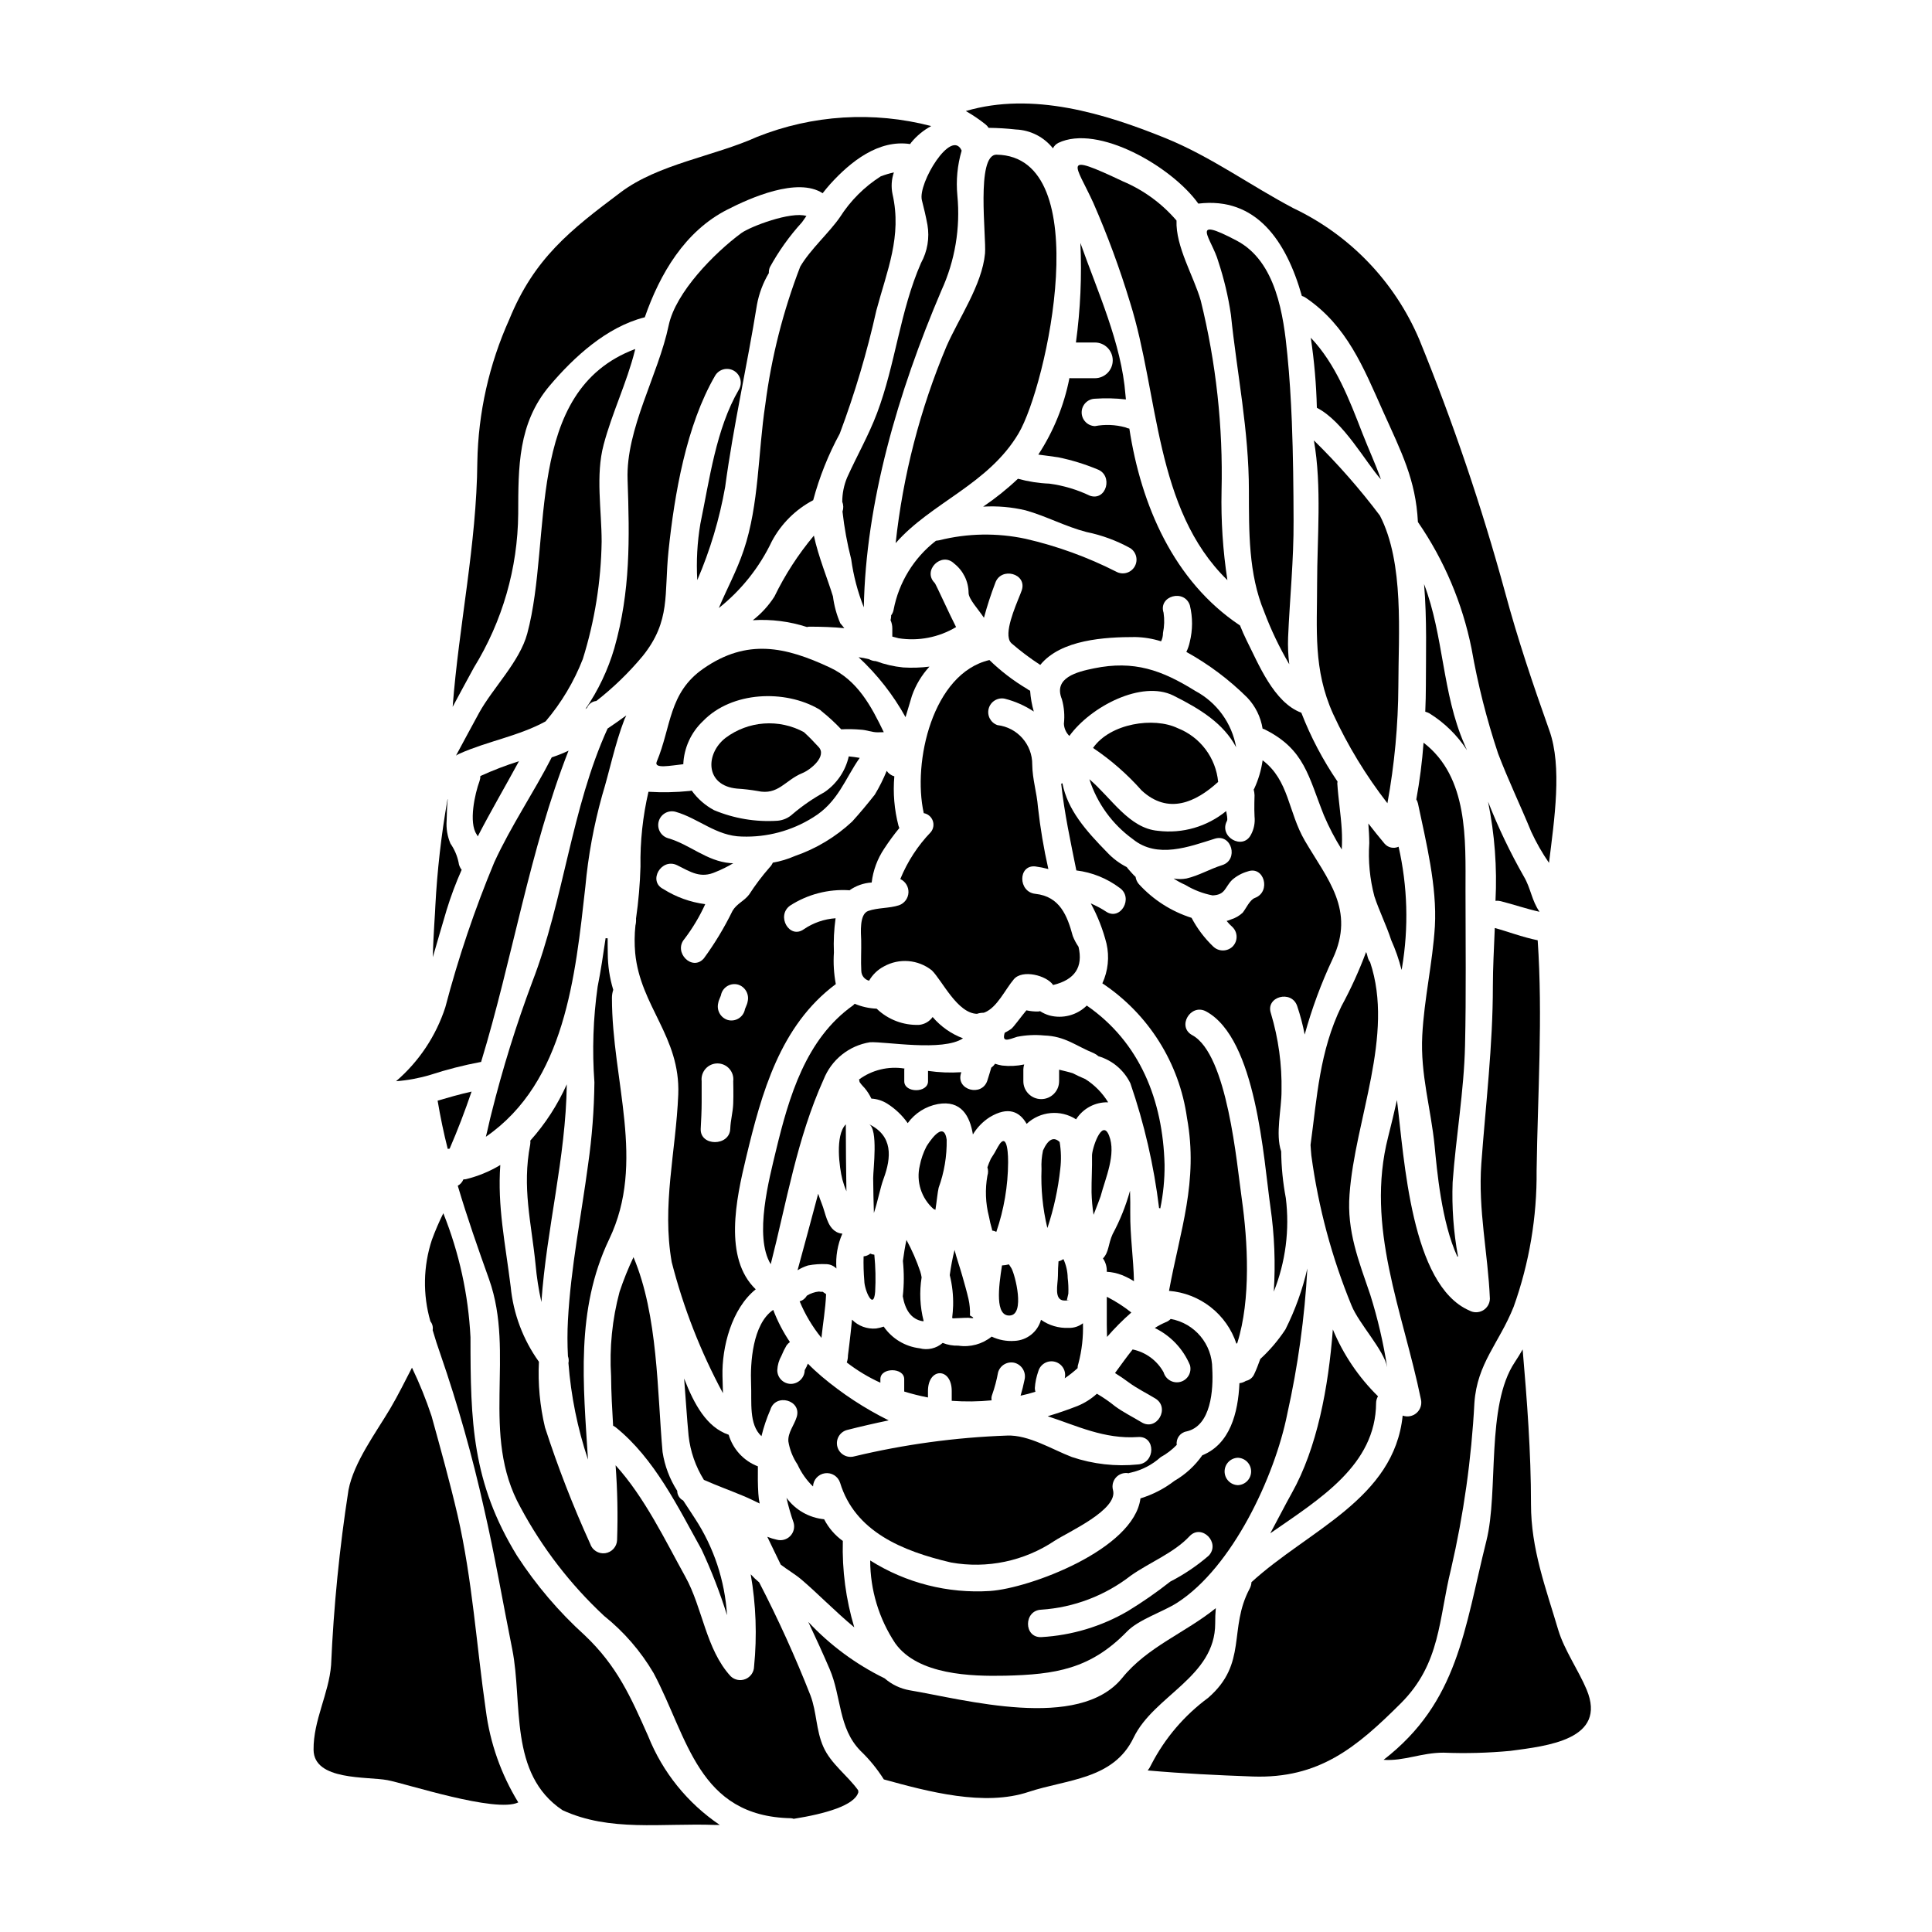 <?xml version="1.0" encoding="UTF-8"?>
<!-- Uploaded to: ICON Repo, www.iconrepo.com, Generator: ICON Repo Mixer Tools -->
<svg fill="#000000" width="800px" height="800px" version="1.1" viewBox="144 144 512 512" xmlns="http://www.w3.org/2000/svg">
 <g>
  <path d="m429.57 506.58c0-0.422 0.074-0.836 0.219-1.23 0.922-3.481 1.324-7.078 1.203-10.676-1.082 0.84-2.422 1.277-3.793 1.23-2.609 0.113-5.188-0.641-7.324-2.144-0.879 3.195-3.727 5.457-7.043 5.59-2.074 0.148-4.152-0.242-6.031-1.137-2.481 2.004-5.688 2.875-8.84 2.398-1.414 0.047-2.824-0.199-4.137-0.727-1.676 1.469-3.977 2.004-6.125 1.422-3.848-0.461-7.309-2.555-9.508-5.746-0.652 0.234-1.332 0.406-2.019 0.504-2.371 0.207-4.707-0.648-6.379-2.34-0.477 4.93-1.074 9.445-1.074 9.445 0 0.648-0.105 1.289-0.316 1.898 2.754 2.125 5.742 3.926 8.906 5.367v-0.949c0-3.148 6.316-3.148 6.316 0v3.285c2.066 0.641 4.172 1.164 6.297 1.574v-1.703c0-6.297 6.297-6.297 6.297 0v2.59c3.523 0.258 7.062 0.215 10.578-0.129-0.102-0.484-0.055-0.988 0.125-1.449 0.684-1.934 1.211-3.918 1.574-5.938 0.543-1.934 2.547-3.062 4.484-2.527 1.902 0.582 3.016 2.555 2.527 4.484-0.289 1.422-0.633 2.809-1.043 4.199 1.328-0.285 2.621-0.629 3.938-1.043h-0.004c-0.102-0.316-0.152-0.645-0.156-0.977 0.105-1.543 0.426-3.062 0.945-4.519 0.566-1.879 2.535-2.965 4.43-2.441 1.895 0.523 3.027 2.465 2.547 4.371 1.199-0.812 2.336-1.711 3.406-2.684z"/>
  <path d="m361.03 486.27c-1.145 0.109-2.246 0.488-3.219 1.105-0.402 0.73-1.086 1.27-1.895 1.484 1.445 3.492 3.394 6.758 5.777 9.691 0.395-3.887 1.07-7.641 1.23-11.586h0.004c-0.316-0.195-0.625-0.406-0.918-0.633-0.328 0.031-0.66 0.012-0.98-0.062z"/>
  <path d="m437.31 487.69v7.422c0 1.008 0.031 2.082 0.062 3.188v0.004c1.996-2.305 4.148-4.469 6.441-6.477-1.98-1.574-4.117-2.953-6.375-4.106-0.043 0-0.09-0.012-0.129-0.031z"/>
  <path d="m365.66 480.18c-0.242-3.168 0.297-6.348 1.574-9.254-0.566-0.031-1.117-0.191-1.609-0.473-2.496-1.391-2.844-5.023-3.852-7.477-0.348-0.852-0.633-1.734-0.949-2.621-1.797 6.727-3.602 13.484-5.465 20.273 0.863-0.531 1.789-0.957 2.758-1.266 1.641-0.32 3.316-0.434 4.988-0.344 0.969 0.055 1.879 0.469 2.555 1.16z"/>
  <path d="m497.28 333.18c3.879 8.418 8.711 16.367 14.398 23.688 1.879-10.285 2.848-20.715 2.902-31.168 0-13.609 1.613-32.465-4.891-45.062-5.324-7.07-11.176-13.73-17.496-19.926 2.148 12.094 0.855 26.242 0.855 37.785 0 12.359-1.074 22.941 4.231 34.684z"/>
  <path d="m443.53 465.37c0.031-1.766 0-3.727-0.062-5.809-1.105 3.992-2.648 7.844-4.609 11.492-1.23 2.684-0.918 4.703-2.559 6.441v0.004c0.715 1.035 1.07 2.281 1.008 3.539 1.363 0.074 2.707 0.363 3.981 0.855 1.117 0.453 2.195 1 3.223 1.641-0.125-6.098-1.043-12.039-0.98-18.164z"/>
  <path d="m491.37 233.5c0.922 6.152 1.461 12.355 1.613 18.57 7.043 3.566 13.008 14.586 16.988 18.977-1.391-3.938-3.188-7.797-4.93-12.25-3.441-8.859-7.039-18.332-13.672-25.297z"/>
  <path d="m487.77 410.62c0.832 2.469 1.496 4.992 1.984 7.551 1.902-6.891 4.383-13.605 7.426-20.074 6.062-12.945-1.391-21.062-7.359-31.262-4.484-7.676-4.168-16.012-11.211-21.348-0.371 2.613-1.125 5.156-2.242 7.551-0.031 0.062-0.094 0.125-0.125 0.188 0.129 0.496 0.199 1.004 0.223 1.516 0 0-0.125 3.633 0 5.621 0.184 1.695-0.156 3.402-0.98 4.894-2.18 4.137-8.527 0.473-6.348-3.664 0.289-0.504-0.062-1.797-0.188-2.652h-0.004c-5.055 4.137-11.578 6.031-18.062 5.234-7.672-0.664-12.316-8.66-18.188-13.672 2.047 6.387 6.086 11.953 11.523 15.883 6.477 5.273 14.957 1.992 21.727-0.125 4.484-1.391 6.379 5.621 1.93 7.012-3.254 1.012-6.16 2.777-9.473 3.543v-0.004c-1.117 0.203-2.266 0.203-3.383 0 0.969 0.648 1.992 1.207 3.062 1.672 2.238 1.359 4.695 2.312 7.266 2.809 3.441-0.156 3.188-2.113 5.176-4.106 1.188-1.039 2.59-1.805 4.106-2.238 4.394-1.613 6.297 5.398 1.93 7.012-1.359 0.504-2.34 2.809-3.254 3.938v-0.004c-0.887 0.816-1.945 1.422-3.094 1.773-0.367 0.164-0.75 0.297-1.141 0.395 0.477 0.59 1.004 1.141 1.574 1.641 1.422 1.422 1.422 3.727 0 5.148-1.426 1.371-3.688 1.371-5.117 0-2.312-2.211-4.254-4.781-5.746-7.613-5.371-1.703-10.195-4.797-13.988-8.965-0.457-0.539-0.754-1.195-0.852-1.895-0.727-0.633-1.297-1.391-1.926-2.055-0.148-0.172-0.289-0.348-0.414-0.535-1.914-0.969-3.644-2.262-5.117-3.824-5.75-5.871-10.547-11.305-11.938-18.41-0.094 0.062-0.219 0.094-0.316 0.156 0.82 7.672 2.527 15.566 4.012 22.953v0.008c4.16 0.508 8.109 2.098 11.461 4.613 3.82 2.621 0.219 8.934-3.664 6.25-1.004-0.66-2.055-1.242-3.148-1.738-0.285-0.125-0.535-0.285-0.824-0.395l0.004 0.004c1.828 3.367 3.231 6.953 4.168 10.668 0.805 3.531 0.414 7.231-1.102 10.52 12.238 8.137 20.406 21.125 22.434 35.684 3.062 16.863-1.836 29.777-4.769 45.82v-0.004c4.027 0.32 7.871 1.82 11.051 4.316 3.18 2.492 5.551 5.867 6.82 9.703 0.062-0.062 0.156-0.125 0.219-0.188 3.664-11.617 2.777-27.031 1.199-38.18-1.328-9.281-3.785-38.363-13.133-43.418-4.137-2.242-0.441-8.492 3.66-6.297 13.352 7.199 15.242 39.133 17.066 51.879 1.07 7.414 1.363 14.918 0.883 22.391 3.133-7.867 4.231-16.395 3.191-24.797-0.773-4.082-1.184-8.227-1.234-12.379-1.574-4.578 0.125-11.273 0.094-16.039 0.133-6.949-0.816-13.871-2.809-20.527-1.535-4.445 5.477-6.34 6.961-1.938z"/>
  <path d="m455.79 202.45c-3.867-4.523-8.734-8.078-14.215-10.391-16.672-7.891-12.535-4.606-7.828 5.715 3.758 8.59 7.008 17.398 9.727 26.371 7.672 24.379 6.441 54.758 25.801 73.602v0.004c-1.199-7.824-1.719-15.738-1.551-23.652 0.41-16.98-1.441-33.941-5.512-50.434-1.848-6.469-6.676-14.266-6.422-21.215z"/>
  <path d="m460.74 327.09c-8.871-5.512-16.195-8.148-26.84-5.969-4.453 0.914-10.832 2.461-8.492 8.18v0.004c0.598 2.109 0.781 4.32 0.535 6.5 0.059 1.223 0.578 2.375 1.453 3.227 5.652-7.801 19.168-14.844 27.551-10.707 7.137 3.566 13.328 7.418 16.641 13.707v-0.004c-1.121-6.383-5.125-11.891-10.848-14.938z"/>
  <path d="m375.59 465.46c1.043-3.125 1.672-6.664 2.559-9.055 2.113-5.719 2.523-11.414-3.887-14.496 2.527 1.23 1.137 12 1.137 14.336 0.016 3.059 0.109 6.152 0.191 9.215z"/>
  <path d="m456.1 336.97c-6.316-3.031-17.875-1.297-22.434 5.242 4.754 3.195 9.082 6.981 12.883 11.273 7.043 6.508 14.371 3.125 20.273-2.273v-0.004c-0.297-3.133-1.453-6.121-3.348-8.637-1.891-2.512-4.445-4.453-7.375-5.602z"/>
  <path d="m357.04 338.02c-3.238-1.758-6.918-2.551-10.594-2.281-3.676 0.27-7.199 1.586-10.152 3.797-5.398 4.168-5.512 12.664 3.035 13.453 1.809 0.113 3.609 0.324 5.398 0.629 5.512 1.23 7.297-2.844 11.875-4.723 2.34-0.949 6.602-4.551 4.328-6.945-1.266-1.379-2.531-2.699-3.891-3.93z"/>
  <path d="m399.21 419.17c-3.121-1.172-5.891-3.117-8.051-5.652-0.832 1.18-2.137 1.941-3.57 2.082-4.188 0.164-8.258-1.387-11.273-4.293-2-0.078-3.969-0.516-5.809-1.297-0.156 0.125-0.25 0.25-0.395 0.395-12.594 8.875-17.055 24.379-20.469 38.496-1.734 7.293-5.902 22.738-1.391 30.125 4.231-16.531 6.914-33.219 14.02-48.98h0.004c2.066-5.223 6.738-8.961 12.281-9.84 4.109-0.219 19.301 2.531 24.652-1.035z"/>
  <path d="m368.31 459.71c-0.102-5.902-0.152-11.809-0.16-17.711h-0.035c-2.844 2.969-1.672 11.414-0.883 14.562 0.289 1.074 0.648 2.125 1.078 3.148z"/>
  <path d="m365.5 404.8c-0.523-2.766-0.691-5.59-0.504-8.398-0.129-3.027 0.02-6.055 0.441-9.055-3.008 0.203-5.91 1.207-8.402 2.906-3.816 2.754-7.418-3.543-3.66-6.254 4.652-3 10.141-4.426 15.664-4.074 0 0.031 0.031 0.031 0.062 0.031 1.734-1.234 3.777-1.957 5.902-2.082 0.379-3.211 1.516-6.285 3.32-8.973 1.238-1.891 2.574-3.715 4.008-5.461-0.09-0.191-0.164-0.395-0.219-0.598-1.117-4.273-1.488-8.707-1.105-13.109-0.828-0.223-1.547-0.738-2.023-1.449-0.883 2.176-1.938 4.281-3.148 6.297-2.023 2.559-3.852 4.766-6 7.137-4.356 4.07-9.52 7.18-15.156 9.125-1.879 0.824-3.856 1.418-5.875 1.77-0.211 0.484-0.508 0.922-0.883 1.293-1.969 2.25-3.769 4.637-5.391 7.148-1.328 1.766-3.25 2.363-4.422 4.356h0.004c-2.152 4.406-4.688 8.613-7.582 12.57-3.062 3.543-8.18-1.609-5.148-5.144 2.176-2.859 4.023-5.953 5.512-9.223-3.953-0.512-7.746-1.879-11.117-4.012-4.168-2.086-0.504-8.367 3.695-6.297 3.602 1.801 6.191 3.57 10.199 1.77 1.605-0.645 3.16-1.418 4.644-2.305-0.25 0-0.508-0.031-0.789-0.031-6.297-0.535-10.738-4.961-16.484-6.602h0.004c-1.914-0.562-3.016-2.559-2.477-4.477 0.539-1.918 2.519-3.047 4.445-2.531 6.094 1.734 10.801 6.441 17.586 6.57v-0.004c6.648 0.242 13.219-1.52 18.855-5.059 6.664-4.043 8.527-10.355 12.379-15.789-0.98-0.156-1.926-0.316-2.906-0.395v0.004c-0.871 3.875-3.188 7.269-6.473 9.5-2.977 1.633-5.777 3.559-8.367 5.754-1.098 1.031-2.512 1.668-4.012 1.797-5.762 0.383-11.535-0.578-16.863-2.809-2.336-1.254-4.356-3.027-5.902-5.18-0.176 0.047-0.355 0.078-0.539 0.094-3.629 0.371-7.281 0.445-10.922 0.219-1.512 6.5-2.223 13.16-2.117 19.836-0.129 4.609-0.523 9.211-1.184 13.773 0.043 0.617-0.012 1.234-0.156 1.832-0.258 2.422-0.277 4.867-0.062 7.293 1.359 14.168 12 22.168 11.414 37.484-0.629 15.219-4.387 29.34-1.734 44.43 3.098 12.086 7.66 23.75 13.578 34.738-0.062-1.547-0.094-3.066-0.125-4.551-0.188-7.672 2.43-17.844 8.809-22.984-8.559-8.242-5.211-23.844-2.559-34.863 4.113-17.156 9.008-35.031 23.785-46.02zm-27.188 31.672c-0.094 2.363-0.695 4.293-0.789 6.691-0.188 4.672-8.023 4.672-7.828 0 0.125-2.363 0.25-4.723 0.25-7.106v-5.512l0.004 0.004c-0.148-1.199 0.227-2.402 1.027-3.309 0.801-0.902 1.949-1.422 3.156-1.422 1.207 0 2.359 0.52 3.156 1.422 0.801 0.906 1.176 2.109 1.027 3.309 0 0 0.09 3.809-0.004 5.922zm-1.453-22.168c-1.895-0.59-3-2.555-2.523-4.481 0.125-0.887 0.691-1.703 0.789-2.363h-0.004c0.543-1.934 2.547-3.062 4.484-2.527 1.895 0.594 3 2.559 2.527 4.488-0.129 0.883-0.695 1.703-0.789 2.363v-0.004c-0.547 1.934-2.551 3.059-4.484 2.523z"/>
  <path d="m410.23 329.15c2.754 0.691 5.371 1.844 7.734 3.414-0.516-1.797-0.844-3.644-0.973-5.512-0.297-0.133-0.574-0.301-0.824-0.504-3.609-2.141-6.953-4.703-9.961-7.629-15.031 3.508-20.434 26.969-17.402 40.578v-0.004c1.078 0.188 1.98 0.934 2.367 1.957 0.391 1.023 0.211 2.176-0.469 3.035-3.473 3.606-6.227 7.84-8.117 12.473 1.383 0.645 2.238 2.066 2.164 3.59-0.078 1.527-1.07 2.852-2.512 3.356-2.652 0.855-5.59 0.598-8.18 1.516-2.363 0.855-1.898 5.871-1.836 7.738 0.062 2.715-0.125 5.465 0.031 8.18h0.004c0.039 1.215 0.875 2.258 2.055 2.559 0.926-1.609 2.289-2.926 3.938-3.789 4.051-2.25 9.059-1.84 12.691 1.043 2.754 2.711 6.727 11.367 11.965 11.523 0.551-0.191 1.129-0.285 1.711-0.281 0.094-0.031 0.219-0.062 0.348-0.094 3.312-1.359 5.398-6.066 7.707-8.781 2.238-2.684 8.684-1.043 10.418 1.516 5.777-1.391 7.988-4.766 6.727-10.137h-0.004c-0.613-0.887-1.121-1.84-1.516-2.844-1.453-5.367-3.414-10.484-9.914-11.18-4.613-0.477-4.644-7.738 0-7.262v0.004c1.16 0.152 2.312 0.383 3.441 0.691-1.223-5.406-2.144-10.879-2.754-16.391-0.316-3.981-1.453-7.293-1.516-11.273 0.059-5.336-3.922-9.859-9.223-10.48-1.805-0.629-2.816-2.547-2.316-4.391s2.344-2.988 4.215-2.621z"/>
  <path d="m306.17 408.43c0.004-0.719 0.121-1.434 0.348-2.117-0.961-3.152-1.453-6.43-1.453-9.727-0.031-1.297-0.031-2.621-0.031-3.938h-0.352c-0.094 0-0.094-0.031-0.188-0.031-0.629 4.293-1.262 8.594-2.113 12.855-1.188 8.398-1.477 16.898-0.855 25.355-0.082 7.281-0.641 14.551-1.672 21.758-1.832 13.738-4.578 27.316-5.336 41.18h-0.004c-0.172 3.219-0.172 6.445 0 9.664 0.215 0.574 0.258 1.199 0.129 1.797 0.672 8.711 2.41 17.301 5.18 25.586-1.23-19.895-3.344-39.66 5.621-58.418 9.789-20.445 0.727-41.859 0.727-63.965z"/>
  <path d="m507.1 398.99c-0.32-0.422-0.547-0.906-0.664-1.422-0.062-0.285-0.156-0.535-0.219-0.824-0.062-0.125-0.125-0.285-0.188-0.441h-0.004c-1.836 4.938-4.023 9.738-6.539 14.367-5.809 12-6.438 24.008-8.18 36.758 0.066 0.949 0.129 1.926 0.223 2.875h0.004c1.836 13.609 5.406 26.93 10.625 39.633 1.93 4.828 8.625 11.84 9.445 16.359l0.004-0.004c-1.004-6.469-2.492-12.855-4.453-19.105-3.094-9.098-6.254-16.895-5.512-26.656 1.414-19.762 11.965-42.121 5.457-61.539z"/>
  <path d="m486.35 255.75c-0.25-6-0.602-11.934-1.18-17.68-1.012-10.547-2.969-24.797-13.453-30.309-12.852-6.789-6.566-0.477-4.859 5.512h-0.004c1.523 4.598 2.644 9.32 3.348 14.113 1.641 15.82 4.769 30.629 4.769 46.641 0.031 10.734-0.156 22.043 4.074 32.145v0.004c1.809 4.801 4.027 9.438 6.625 13.863-0.293-2.352-0.398-4.719-0.312-7.086 0.441-10.328 1.516-20.621 1.453-30.949-0.02-8.566-0.117-17.473-0.461-26.254z"/>
  <path d="m396.04 558.08c9.543 1.707 19.379-0.355 27.438-5.75 3.633-2.363 16.898-8.242 15.477-13.453-0.328-1.191-0.012-2.469 0.828-3.375 0.844-0.906 2.094-1.312 3.309-1.074 0.168-0.082 0.352-0.137 0.535-0.156 2.961-0.664 5.703-2.078 7.957-4.106 1.578-0.863 3.016-1.961 4.266-3.254-0.238-1.691 0.906-3.269 2.59-3.57 6.535-1.453 7.137-11.082 6.82-16.641 0-6.477-4.644-12.027-11.02-13.168-0.379 0.395-0.844 0.699-1.359 0.883-0.988 0.426-1.941 0.93-2.844 1.516 4.199 2.039 7.512 5.535 9.316 9.84 0.254 0.926 0.133 1.91-0.34 2.742-0.473 0.832-1.262 1.441-2.184 1.691-1.926 0.512-3.906-0.609-4.457-2.523-1.719-3.125-4.719-5.34-8.211-6.066-1.609 1.992-3.125 4.168-4.672 6.254 1.23 0.754 2.465 1.609 3.664 2.496 2.176 1.609 4.723 2.844 7.043 4.262 3.981 2.461 0.348 8.746-3.664 6.297-2.34-1.422-4.859-2.652-7.043-4.262-1.512-1.227-3.117-2.332-4.797-3.312-1.516 1.375-3.258 2.477-5.148 3.25-2.59 1.012-5.242 1.926-7.894 2.715 7.676 2.496 14.957 6.125 23.934 5.512 4.723-0.348 4.676 6.914 0 7.262-5.914 0.602-11.891-0.07-17.523-1.965-5.18-1.969-11.465-5.934-17.211-5.684-13.633 0.484-27.184 2.332-40.453 5.508-1.926 0.543-3.93-0.578-4.473-2.504-0.543-1.93 0.578-3.93 2.508-4.473 3.598-0.918 7.293-1.77 11.082-2.559-6.375-3.156-12.344-7.07-17.777-11.656-1.328-1.133-2.527-2.238-3.633-3.379v0.004c-0.137 0.25-0.254 0.516-0.348 0.785-0.156 0.316-0.348 0.629-0.504 0.945-0.035 1.992-1.641 3.598-3.633 3.633-2.008 0-3.633-1.625-3.633-3.633 0.062-1.344 0.441-2.652 1.105-3.82 0.383-0.953 0.836-1.875 1.359-2.758 0.25-0.332 0.551-0.629 0.883-0.879-1.797-2.664-3.281-5.523-4.422-8.527-5.512 3.785-6.094 14.145-5.871 19.547 0.219 4.797-0.66 10.801 2.754 13.926 0.582-2.402 1.371-4.746 2.359-7.012 1.359-4.453 8.367-2.559 6.981 1.926-0.664 2.18-2.363 4.106-2.211 6.441h-0.004c0.355 2.207 1.188 4.305 2.434 6.156 0.988 2.184 2.379 4.156 4.106 5.82 0.066-1.781 1.398-3.258 3.164-3.504 1.762-0.25 3.449 0.801 4.004 2.496 3.93 12.945 16.449 18.125 29.414 21.156z"/>
  <path d="m532.07 341.2c-5.902-13.547-5.434-28.609-10.676-42.41 0.789 9.348 0.477 19.012 0.477 26.906 0 2.211-0.062 4.547-0.16 6.914 0.387 0.098 0.758 0.246 1.105 0.441 3.996 2.481 7.391 5.812 9.949 9.758-0.254-0.535-0.473-1.066-0.695-1.609z"/>
  <path d="m554.59 337.57c-4.356-12.254-8.367-24.129-11.746-36.664-6.219-22.766-13.812-45.129-22.738-66.977-6.488-15.258-18.34-27.617-33.312-34.738-11.465-6.031-21.852-13.672-33.883-18.566-16.105-6.539-35.273-12.41-52.961-7.199h0.004c1.812 1.035 3.543 2.207 5.18 3.504 0.34 0.262 0.629 0.582 0.852 0.949 2.426 0.023 4.852 0.172 7.262 0.441 3.832 0.16 7.406 1.984 9.789 4.988 0.301-0.609 0.785-1.109 1.391-1.422 10.516-5.086 30.156 6.297 37.137 16.074 15.352-1.867 23.336 9.945 27.441 24.469v0.004c0.383 0.109 0.746 0.281 1.074 0.508 10.895 7.418 15.254 18.473 20.395 29.965 4.93 10.957 8.719 18.219 9.285 29.434 6.957 10.102 11.789 21.512 14.211 33.535 1.656 9.438 4.008 18.742 7.043 27.836 2.684 7.043 5.938 13.801 8.781 20.715 1.328 2.875 2.902 5.633 4.703 8.242 1.418-11.512 3.539-25.473 0.094-35.098z"/>
  <path d="m541.7 382.82c3.379 0.855 6.852 2.055 10.293 2.809-2.082-2.969-2.301-6.188-4.137-9.312v0.004c-3.641-6.387-6.816-13.023-9.504-19.867 1.758 8.641 2.418 17.469 1.969 26.273 0.461-0.047 0.93-0.016 1.379 0.094z"/>
  <path d="m532.25 421.06c0.316-13.672 0.125-27.379 0.125-41.051 0-13.48 0.789-30.062-11.117-39.188-0.367 5.043-1.012 10.059-1.922 15.031 0.203 0.332 0.352 0.695 0.438 1.074 2.148 10.168 5.086 22.043 4.484 32.555-0.598 9.695-2.844 19.199-3.344 28.926-0.535 10.328 2.305 19.391 3.281 29.336 0.602 6.223 1.801 20.148 6.035 29.305 0.062-0.031 0.094-0.062 0.156-0.094-1.191-6.477-1.668-13.062-1.422-19.641 0.867-12.055 3.016-24.156 3.285-36.254z"/>
  <path d="m349.9 552.05c-0.875-0.191-1.73-0.453-2.559-0.789 1.18 2.496 2.402 4.961 3.57 7.387 1.766 1.359 3.789 2.527 5.398 3.887 4.293 3.633 9.055 8.562 14.082 12.73-2.223-7.422-3.246-15.152-3.031-22.895-2.086-1.496-3.785-3.465-4.957-5.75-3.984-0.391-7.609-2.457-9.977-5.684 0.508 2.258 1.145 4.481 1.91 6.66 0.328 1.254-0.031 2.582-0.945 3.5-0.91 0.914-2.242 1.277-3.492 0.953z"/>
  <path d="m394.81 235.83c-6.981 16.625-11.516 34.176-13.453 52.105 9.41-10.738 24.535-15.539 32.555-29.051 7.519-12.633 20.859-73.453-5.809-73.895-5.512-0.062-2.684 21.758-3.062 26.18-0.789 8.363-6.949 17.141-10.23 24.66z"/>
  <path d="m434.15 244.23h-6.297c-0.16 0-0.289-0.031-0.445-0.031-1.414 7.227-4.211 14.113-8.242 20.273 1.738 0.25 3.508 0.441 5.305 0.723v0.004c3.516 0.719 6.953 1.773 10.266 3.148 4.387 1.551 2.492 8.562-1.93 7.016v-0.004c-3.379-1.613-6.992-2.691-10.707-3.191-2.816-0.109-5.613-0.547-8.336-1.293-2.863 2.711-5.949 5.184-9.219 7.391 3.777-0.223 7.562 0.105 11.242 0.977 5.512 1.547 10.629 4.328 16.137 5.746 4.059 0.828 7.965 2.266 11.59 4.266 1.648 1.055 2.164 3.227 1.168 4.91s-3.144 2.277-4.863 1.34c-7.617-3.871-15.684-6.801-24.012-8.715-7.57-1.621-15.414-1.488-22.926 0.395-0.281 0.059-0.566 0.102-0.852 0.125-5.836 4.516-9.824 11.008-11.211 18.254-0.098 0.551-0.324 1.07-0.664 1.52v0.285-0.004c-0.016 0.332-0.07 0.66-0.156 0.977 0.312 0.684 0.477 1.43 0.473 2.18v2.18c0.539 0.156 1.105 0.285 1.676 0.441 5.266 0.828 10.652-0.223 15.223-2.965-1.613-3.094-5.367-11.414-5.656-11.688-3.344-3.281 1.801-8.398 5.148-5.144 2.391 1.871 3.801 4.731 3.82 7.766 0 1.641 2.59 4.356 4.074 6.602 0.84-3.125 1.844-6.203 3-9.223 1.516-4.387 8.527-2.496 7.012 1.969-0.789 2.301-4.199 9.344-3.41 12.727 0.031 0.031 0.031 0.062 0.031 0.125 0.098 0.43 0.316 0.824 0.629 1.137 2.418 2.094 4.977 4.016 7.66 5.762 5.512-6.758 17.207-7.387 25.137-7.387h-0.004c2.34 0.043 4.656 0.426 6.887 1.133 0.34-0.684 0.512-1.441 0.504-2.207 0.367-1.766 0.422-3.586 0.156-5.371-1.453-4.484 5.559-6.379 6.981-1.926l-0.004 0.004c0.766 3.176 0.758 6.488-0.031 9.66-0.188 0.918-0.496 1.809-0.91 2.648 5.922 3.277 11.363 7.359 16.164 12.129 2.148 2.266 3.555 5.129 4.043 8.211 0.277 0.062 0.543 0.168 0.785 0.312 10.387 5.273 11.367 12.41 15.473 22.676 1.332 3.133 2.91 6.148 4.719 9.031 0.102-1.758 0.102-3.516 0-5.269-0.25-4.106-0.914-8.148-1.18-12.254 0-0.188 0.062-0.32 0.062-0.477-3.883-5.699-7.106-11.82-9.598-18.25-7.297-2.684-11.367-12.988-14.527-19.23-0.629-1.262-1.18-2.559-1.703-3.852 0-0.031-0.031-0.031-0.062-0.062-17.547-11.719-26.168-31.867-29.277-52.137-0.383-0.062-0.754-0.18-1.105-0.352-2.617-0.703-5.356-0.812-8.02-0.312-1.961-0.066-3.516-1.672-3.516-3.633 0-1.961 1.555-3.566 3.516-3.629 2.734-0.191 5.484-0.129 8.211 0.188-0.031-0.441-0.094-0.855-0.125-1.262-1.043-13.578-7.387-27.316-11.938-40.199h-0.004c0.406 8.809 0.012 17.633-1.18 26.371h5.023c2.613 0 4.734 2.121 4.731 4.734 0 2.617-2.121 4.734-4.734 4.734z"/>
  <path d="m377.41 190.73c-4.348 2.766-8.031 6.453-10.801 10.797-2.844 4.137-7.871 8.559-10.543 13.137v0.004c-4.535 11.77-7.644 24.039-9.254 36.547-1.926 12.594-1.641 26.523-5.715 38.574-1.898 5.652-4.516 10.324-6.602 15.352v-0.004c5.969-4.746 10.777-10.797 14.051-17.684 2.477-4.648 6.293-8.445 10.957-10.895 1.645-6.141 4.008-12.066 7.043-17.648 3.984-10.637 7.223-21.539 9.695-32.625 2.844-10.629 6.82-19.641 4.293-30.82v0.004c-0.41-1.922-0.289-3.922 0.352-5.777-1.184 0.262-2.344 0.609-3.477 1.039z"/>
  <path d="m303.55 354.88c2.051-6.727 3.379-13.578 5.902-20.148 0.02-0.031 0.02-0.031 0.02-0.066v-0.031c0.188-0.336 0.355-0.684 0.504-1.039-1.641 1.18-3.281 2.363-4.957 3.473-9.617 21.098-11.609 45.539-19.949 67.109-4.269 11.402-7.887 23.043-10.832 34.859-0.504 1.863-0.914 4.074-1.484 6.219 21.035-14.492 23.719-42.66 26.371-66.281 0.746-8.148 2.227-16.211 4.426-24.094z"/>
  <path d="m270.33 365.14c0.078 0.176 0.176 0.348 0.281 0.508 3.473-6.727 7.293-13.234 10.926-19.93v0.004c-3.488 1.102-6.906 2.414-10.234 3.934 0 0.453-0.074 0.898-0.219 1.328-1.23 3.328-2.941 11-0.754 14.156z"/>
  <path d="m285.93 479.11c0.301 3.344 0.816 6.668 1.547 9.945 1.359-19.547 6.477-38.242 6.727-57.695-2.434 5.438-5.691 10.469-9.664 14.906 0.035 0.348 0.027 0.699-0.031 1.043-2.191 11.453 0.285 20.551 1.422 31.801z"/>
  <path d="m298.45 318.66c3.152-10.086 4.832-20.57 4.992-31.137 0-8.305-1.645-17.555 0.535-25.703 2.242-8.461 6.125-16.359 8.266-24.883 0.031-0.125 0.062-0.285 0.094-0.445-29.719 11.148-21.82 50.117-28.609 75.41-2.019 7.477-9.094 14.367-12.758 21-2.051 3.695-4.043 7.519-6.125 11.336 0.289-0.191 0.598-0.363 0.914-0.504 7.422-3.312 15.742-4.672 22.828-8.559 4.184-4.918 7.516-10.5 9.863-16.516z"/>
  <path d="m265.27 545.57c-2.055-8.84-4.516-17.652-6.914-26.336h-0.004c-1.449-4.367-3.176-8.637-5.172-12.785-1.863 3.598-3.66 7.262-5.746 10.801-3.758 6.344-9.695 14.305-11.082 21.629v-0.004c-2.391 15.367-3.926 30.855-4.609 46.391-0.602 7.609-4.723 14.648-4.644 22.434 0.062 8.266 14.215 7.043 19.578 8.055 4.894 0.914 28.707 8.777 34.676 5.902v0.004c-4.547-7.422-7.477-15.719-8.594-24.348-2.5-17.289-3.543-34.531-7.488-51.742z"/>
  <path d="m388.3 197.02c0.566 2.176 1.074 4.356 1.484 6.57v-0.004c0.594 3.465-0.008 7.027-1.703 10.105-5.59 12.758-6.758 26.809-11.656 39.789-2.238 5.934-5.332 11.305-7.922 17.051-0.859 2.051-1.297 4.254-1.297 6.477 0.336 0.812 0.359 1.727 0.062 2.555 0.473 4.262 1.242 8.48 2.305 12.633 0.598 4.371 1.723 8.656 3.348 12.758 0.504-27.695 9.027-56.965 20.559-83.969 3.606-7.879 5.062-16.566 4.231-25.191-0.383-3.996 0.004-8.031 1.137-11.883-2.715-6.059-11.621 8.66-10.547 13.109z"/>
  <path d="m515.43 401.04c0.059-0.207 0.098-0.418 0.125-0.633 1.789-10.629 1.477-21.508-0.914-32.02-1.285 0.594-2.809 0.258-3.727-0.82-1.422-1.703-2.875-3.504-4.293-5.336 0.125 1.707 0.25 3.414 0.25 5.148l0.004-0.004c-0.328 4.766 0.133 9.555 1.355 14.172 1.297 3.938 3.188 7.676 4.453 11.59 1.148 2.547 2.066 5.191 2.746 7.902z"/>
  <path d="m508.68 515.8c0.008-0.625 0.184-1.234 0.504-1.77-5.133-5.043-9.203-11.066-11.965-17.711-1.18 15.414-4.168 31.422-10.895 43.391-1.766 3.148-3.633 6.852-5.684 10.629 13.164-9.148 27.945-18.086 28.039-34.539z"/>
  <path d="m302.03 329.77c4.519-3.527 8.648-7.531 12.312-11.938 7.477-9.348 5.625-16.297 6.82-27.82 1.574-15.062 4.723-33.312 12.348-46.445 0.488-0.836 1.289-1.441 2.227-1.688 0.938-0.242 1.934-0.105 2.769 0.383 1.738 1.02 2.32 3.258 1.301 4.996-6.066 10.391-7.769 23.84-10.199 35.527-0.832 4.938-1.109 9.957-0.82 14.957 3.41-7.918 5.887-16.207 7.387-24.695 2.18-16.23 5.84-32.176 8.43-48.316 0.547-2.953 1.613-5.785 3.148-8.367-0.02-0.516 0.066-1.031 0.254-1.516 2.356-4.305 5.215-8.312 8.523-11.938 0.395-0.535 0.789-1.105 1.18-1.672-4.106-1.297-14.906 2.809-17.273 4.547-7.137 5.273-17.398 15.695-19.23 24.441-2.754 13.164-11.367 27.41-10.891 40.859 0.535 15.695 0.789 29.559-3.508 44.684v0.004c-1.684 5.746-4.269 11.188-7.656 16.129 0.129-0.094 0.289-0.219 0.414-0.316 0.422-1.016 1.371-1.715 2.465-1.816z"/>
  <path d="m306.48 521.83c0.27 0.129 0.523 0.289 0.754 0.473 10.203 8.242 16.391 21 22.676 32.309 2.641 5.652 4.898 11.473 6.758 17.43-0.559-9.156-3.496-18.004-8.527-25.672-0.945-1.484-2.019-3.066-3.094-4.723-0.965-0.488-1.574-1.477-1.578-2.559-2-3.121-3.324-6.629-3.883-10.293-1.422-15.949-1.18-36.211-7.703-51.629-1.418 2.984-2.652 6.051-3.695 9.188-1.945 7.269-2.703 14.809-2.242 22.324 0.027 4.371 0.281 8.766 0.535 13.152z"/>
  <path d="m410.34 588.08c13.328-0.316 22.609-1.734 32.305-11.688 3.098-3.219 9.535-5.207 13.359-7.672 14.586-9.41 25.801-33.379 29.125-49.957l-0.004 0.004c2.844-12.707 4.629-25.625 5.34-38.621-1.281 5.602-3.231 11.027-5.812 16.164-1.891 2.871-4.129 5.504-6.66 7.832-0.504 1.391-1.012 2.754-1.609 4.012h-0.004c-0.395 0.93-1.223 1.602-2.211 1.797-0.512 0.336-1.094 0.543-1.703 0.605-0.348 7.871-2.496 16.137-9.84 19.105-1.941 2.773-4.465 5.09-7.391 6.785-2.699 2.074-5.746 3.644-9 4.644-1.734 13.547-29.43 23.84-39.852 24.535-11.176 0.723-22.297-2.109-31.77-8.082 0.004 7.809 2.312 15.441 6.633 21.945 6.008 8.43 20.254 8.777 29.094 8.59zm61.703-57.758c1.961 0.062 3.516 1.672 3.516 3.629 0 1.961-1.555 3.566-3.516 3.633-1.957-0.066-3.512-1.672-3.512-3.633 0-1.957 1.555-3.566 3.512-3.629zm-52.105 40.262c8.652-0.574 16.934-3.731 23.777-9.055 4.93-3.477 11.367-5.973 15.504-10.391 3.191-3.441 8.305 1.703 5.117 5.117-3.113 2.691-6.535 5.004-10.199 6.883-3.598 2.836-7.363 5.449-11.273 7.832-6.992 4.07-14.848 6.43-22.926 6.883-4.676 0.184-4.676-7.082 0-7.269z"/>
  <path d="m262.59 355.86c-1.645 9.359-2.723 18.805-3.223 28.293 0 1.105-0.539 7.613-0.664 13.516 1.23-4.168 2.402-8.367 3.664-12.535 1.109-3.621 2.441-7.168 3.981-10.629-0.461-0.566-0.746-1.258-0.824-1.988-0.375-1.777-1.105-3.465-2.144-4.957-0.824-1.93-1.172-4.031-1.012-6.125 0.031-1.836 0.094-3.727 0.285-5.652-0.02 0.016-0.02 0.047-0.062 0.078z"/>
  <path d="m345.32 542.45c-0.184-0.852-0.301-1.719-0.348-2.59-0.156-2.242-0.156-4.832-0.125-7.262-3.742-1.434-6.602-4.527-7.738-8.367-5.871-1.992-9.16-8.117-11.809-14.906 0.414 5.211 0.727 10.324 1.18 15.156v0.004c0.461 4.152 1.848 8.152 4.059 11.699 3.414 1.516 6.914 2.777 10.391 4.231 1.422 0.586 2.906 1.309 4.391 2.035z"/>
  <path d="m344.62 180.28c-11.305 5.117-26.148 7.168-36.125 14.68-13.383 10.043-22.922 17.496-29.52 33.664v0.004c-5.363 11.902-8.246 24.773-8.477 37.828-0.188 21.82-4.894 43.262-6.539 64.863 1.895-3.508 3.758-7.012 5.621-10.391 7.566-12.262 11.633-26.359 11.75-40.766 0.031-12.379-0.094-23.965 8.336-33.949 6.473-7.641 15.125-15.566 25.105-18.105h0.094c4.012-11.523 10.629-22.859 21.914-28.574 6.031-3.098 18.598-8.66 25.23-4.328 0.629-0.824 1.297-1.613 1.988-2.402 5.434-6.004 12.824-11.875 21.191-10.629 0.113-0.141 0.219-0.285 0.316-0.441 1.461-1.77 3.25-3.242 5.273-4.328-15.301-3.992-31.473-2.984-46.16 2.875z"/>
  <path d="m271.49 425.45c8.305-27.223 12.855-56.211 23.18-82.516-1.445 0.688-2.934 1.277-4.453 1.773-4.797 9.379-10.77 18.105-15.219 27.789v-0.004c-5.207 12.508-9.547 25.359-12.988 38.465-2.477 7.598-6.988 14.367-13.047 19.578 3.07-0.234 6.106-0.793 9.055-1.676 4.363-1.422 8.812-2.562 13.324-3.41z"/>
  <path d="m556.96 575.98c-3.344-11.273-7.231-21.477-7.231-33.348 0-13.895-1.043-27.348-2.211-41.02-0.66 1.137-1.328 2.273-2.082 3.383-7.707 11.523-4.231 34.195-7.519 47.305-5.871 23.461-7.449 42.758-27.25 58.07 5.363 0.395 9.977-1.895 15.852-1.895h0.004c5.918 0.238 11.848 0.078 17.746-0.477 9.727-1.297 25.734-2.969 20.207-16.23-2.113-5.051-5.934-10.516-7.516-15.789z"/>
  <path d="m466.04 574.22c-0.012-1.352 0.039-2.699 0.16-4.043-8.086 6.539-18.105 10.234-24.758 18.441-11.492 14.273-41.996 5.715-56.426 3.316-2.434-0.438-4.703-1.523-6.57-3.148-7.602-3.711-14.461-8.781-20.242-14.957 1.93 4.102 3.82 8.207 5.652 12.473 3.148 7.293 2.273 15.629 8.148 21.648h-0.004c2.379 2.273 4.469 4.832 6.223 7.613 11.777 3.25 26.652 7.231 38.363 3.312 10.203-3.379 22.488-3.25 27.824-14.367 5.367-11.184 21.629-16.051 21.629-30.289z"/>
  <path d="m373.05 483.44c0.031 2.465 2.465 8.023 2.875 2.906 0.18-3.281 0.105-6.57-0.219-9.84-0.375-0.031-0.738-0.129-1.074-0.285-0.504 0.418-1.121 0.672-1.77 0.727-0.059 2.164 0.004 4.332 0.188 6.492z"/>
  <path d="m362.21 606.96c-1.988-4.484-1.734-9.125-3.41-13.605h0.004c-4.019-10.227-8.562-20.242-13.609-30-0.801-0.66-1.551-1.379-2.246-2.148 1.402 8.07 1.699 16.293 0.887 24.441-0.027 1.453-0.914 2.75-2.254 3.312-1.34 0.559-2.883 0.277-3.938-0.723-6.598-7.168-7.418-18.105-12.027-26.398-5.367-9.695-10.801-21.062-18.477-29.52 0.492 6.586 0.625 13.199 0.395 19.801-0.062 1.777-1.398 3.254-3.16 3.496-1.762 0.238-3.445-0.824-3.981-2.519-4.57-10.039-8.566-20.328-11.965-30.82-1.355-5.691-1.898-11.551-1.609-17.395-4.203-5.848-6.781-12.703-7.481-19.867-1.453-11.684-3.543-21.312-2.754-32.273-2.832 1.707-5.91 2.977-9.125 3.758-0.219 0.039-0.441 0.059-0.664 0.062-0.285 0.715-0.812 1.305-1.484 1.672 2.465 8.336 5.367 16.609 8.305 24.82 7.012 19.766-2.434 41.117 8.336 60.441 5.75 10.73 13.23 20.438 22.137 28.734 5.269 4.219 9.723 9.367 13.137 15.188 9.055 17.023 11.746 37.957 36.406 38.43l0.004 0.004c0.238 0.02 0.469 0.07 0.691 0.156 8.367-1.328 16.105-3.543 17.117-6.981 0-0.031 0.031-0.031 0.031-0.062 0-0.188-0.062-0.348-0.062-0.535-2.879-3.981-7.207-6.981-9.203-11.469z"/>
  <path d="m263.16 448.41c2.148-4.961 4.074-10.012 5.812-15.125-3.148 0.691-6.16 1.574-9 2.402 0.727 4.293 1.609 8.59 2.684 12.789v-0.004c0.164-0.035 0.332-0.059 0.504-0.062z"/>
  <path d="m315.77 604.09c-4.609-10.387-8.238-18.598-16.801-26.715-6.863-6.215-12.895-13.293-17.938-21.062-11.965-19.484-12.348-35.59-12.348-57.945-0.566-11.27-3-22.367-7.199-32.844-1.137 2.293-2.148 4.641-3.027 7.043-2.309 6.996-2.445 14.527-0.395 21.602 0.527 0.656 0.746 1.508 0.598 2.336 0.633 2.176 1.328 4.328 2.086 6.473 4.602 13.332 8.441 26.918 11.504 40.688 2.875 12.441 4.992 24.945 7.516 37.484 2.809 14.113-1.008 33 13.297 42.566 12.566 5.809 26.305 3.379 40.449 3.914h1.23v-0.004c-8.539-5.766-15.152-13.965-18.973-23.535z"/>
  <path d="m528.54 559.8c3.34-14.461 5.414-29.184 6.191-44.004 0.723-10.543 6.539-15.82 10.387-25.449h0.004c4.148-11.59 6.211-23.82 6.094-36.125 0.285-20.273 1.672-40.801 0.285-61.039-4.074-0.824-8.18-2.402-11.367-3.254-0.219 5.465-0.508 10.707-0.508 15.352 0 15.883-1.895 31.293-3.062 47.113-0.883 12.25 1.77 23.777 2.273 35.777v-0.004c-0.023 1.289-0.727 2.473-1.844 3.113-1.121 0.637-2.492 0.645-3.617 0.012-15.441-6.727-17.211-40.105-19.168-55.77-0.723 3.254-1.516 6.539-2.34 9.789-6.094 23.906 3.887 46.105 8.688 69.508 0.316 1.316-0.113 2.703-1.125 3.609-1.008 0.902-2.434 1.18-3.707 0.719-2.269 22.105-24.914 30.285-40.074 44.145v0.004c-0.031 0.594-0.191 1.176-0.473 1.703-5.715 10.707-0.441 19.797-11.02 28.957-6.297 4.644-11.441 10.672-15.031 17.621-0.258 0.578-0.586 1.121-0.98 1.609 9.285 0.824 18.352 1.262 27.852 1.609 17.559 0.602 27.473-7.672 39.285-19.453 10.543-10.582 9.945-22.199 13.258-35.543z"/>
  <path d="m411.67 492.62c4.012-0.32 1.359-10.707 0.395-12.473-0.219-0.395-0.473-0.727-0.691-1.074-0.602 0.156-1.215 0.25-1.836 0.281-0.879 5.59-1.941 13.613 2.133 13.266z"/>
  <path d="m426.95 482.66c-0.027-1.727-0.414-3.426-1.137-4.992-0.391 0.281-0.832 0.484-1.297 0.598-0.094 1.23-0.156 2.465-0.156 3.852 0 2.18-1.18 6.477 1.703 6.539 1.359 0.031 1.609 0 0.664-0.094 0.125-0.57 0.25-1.18 0.395-1.734 0.055-1.395-0.004-2.785-0.172-4.168z"/>
  <path d="m420.41 448.88c-0.352 1.629-0.484 3.297-0.395 4.961-0.195 5.203 0.312 10.406 1.516 15.473 0 0.031 0.031 0.031 0.062 0.062 1.676-5.043 2.809-10.254 3.383-15.535 0.297-2.398 0.242-4.824-0.16-7.203-1.562-1.484-3.047-0.758-4.406 2.242z"/>
  <path d="m406.08 466.38c0.211 1.16 0.484 2.309 0.82 3.441 0 0.094 0.031 0.188 0.031 0.285v-0.004c0.387 0.055 0.762 0.172 1.105 0.352 2.035-5.938 3.09-12.168 3.125-18.445 0-0.504 0.066-9.027-2.711-4.074-0.562 1.086-1.184 2.137-1.867 3.152-0.344 0.738-0.648 1.496-0.91 2.269 0.234 0.719 0.234 1.492 0 2.211-0.641 3.594-0.504 7.281 0.406 10.812z"/>
  <path d="m396.54 493.38c1.359-0.031 2.715-0.156 4.074-0.156 1.574 0.25 1.734 0.062 0.441-0.598 0.059-1.473-0.074-2.949-0.395-4.391-0.473-2.023-1.043-4.012-1.609-6.004-0.664-2.363-1.484-4.641-2.086-6.981v0.004c-0.547 2.195-0.969 4.422-1.266 6.664 0.66 2.652 0.961 5.383 0.887 8.117-0.031 1.074-0.125 2.144-0.25 3.219 0.078 0.031 0.141 0.125 0.203 0.125z"/>
  <path d="m388.55 494.14c0.062 0.031 0.125-0.031 0.219-0.062h0.004c-0.969-3.777-1.152-7.711-0.535-11.562-0.078-0.512-0.195-1.02-0.348-1.516-0.977-2.898-2.203-5.707-3.664-8.398-0.395 1.734-0.691 3.633-0.949 5.559 0.324 3.117 0.316 6.262-0.031 9.379 0.613 3.477 2.148 6.094 5.305 6.602z"/>
  <path d="m391.39 464.39c0.156 0.062 0.316 0.125 0.508 0.219 0.348-2.238 0.566-4.641 0.852-5.84 1.48-4.07 2.203-8.383 2.129-12.715-0.758-5.652-4.992 1.18-5.336 1.734h-0.004c-0.844 1.621-1.449 3.356-1.797 5.148-0.984 4.199 0.418 8.598 3.648 11.453z"/>
  <path d="m383.34 320.88c-2.469-0.246-4.898-0.809-7.231-1.672-0.629-0.02-1.246-0.191-1.797-0.504-0.914-0.242-1.84-0.418-2.777-0.535 4.961 4.602 9.16 9.965 12.441 15.883 0.566-1.926 1.137-3.852 1.703-5.684 1.008-2.856 2.586-5.481 4.641-7.707-2.316 0.289-4.652 0.363-6.981 0.219z"/>
  <path d="m363.89 320.88c-11.684-5.461-21.883-7.766-33.504 0.32-9.223 6.406-8.461 15.41-12.348 24.664-0.82 1.969 3.695 1.008 7.043 0.66 0.184-4.336 2.055-8.434 5.211-11.414 7.676-7.957 21.758-8.398 30.699-3.191 0.293 0.156 0.559 0.359 0.789 0.602 1.828 1.465 3.551 3.055 5.156 4.762 1.734-0.094 3.477-0.062 5.211 0.094 1.484 0.062 2.906 0.695 4.387 0.695 0.539 0 1.105-0.031 1.676-0.031-3.332-6.926-6.945-13.734-14.32-17.16z"/>
  <path d="m364.74 302.05c-1.359-4.484-3.887-10.578-5.055-16.105h0.004c-4.141 4.941-7.652 10.371-10.469 16.168-1.535 2.394-3.469 4.508-5.715 6.25 4.852-0.305 9.715 0.309 14.336 1.805 0.176-0.047 0.355-0.078 0.535-0.094 3.477 0 6.539 0.125 9.379 0.395-0.629-0.758-1.043-1.297-1.074-1.297-0.977-2.273-1.629-4.668-1.941-7.121z"/>
  <path d="m431.62 429.97c-1.18-0.504-2.301-1.008-3.312-1.547-0.602-0.188-1.18-0.348-1.832-0.504-0.648-0.156-1.18-0.285-1.801-0.441v3.062h-0.004c0 2.613-2.121 4.734-4.734 4.734-2.617 0-4.738-2.121-4.738-4.734v-3.148c0.008-0.441 0.082-0.879 0.223-1.297-1.918 0.41-3.891 0.504-5.844 0.285-0.645-0.105-1.277-0.266-1.891-0.477-0.25 0.402-0.586 0.75-0.98 1.012-0.348 1.137-0.66 2.273-1.039 3.414-1.422 4.453-8.434 2.555-6.984-1.93 0.004-0.09 0.027-0.176 0.066-0.254-2.941 0.191-5.894 0.074-8.812-0.348v2.754c0 3.148-6.297 3.148-6.297 0v-3.148c0-0.098 0.062-0.16 0.062-0.223-4.246-0.691-8.598 0.355-12.062 2.906 0.031 0.129 0.094 0.191 0.094 0.289 0.062 0.285 0.062 0.348 0.031 0.348v-0.004c0.07 0.07 0.133 0.141 0.188 0.223 0.094 0.156 0.125 0.188 0.156 0.25 0.316 0.395 0.664 0.758 1.012 1.137h0.004c0.719 0.855 1.324 1.801 1.797 2.812 1.504 0.082 2.961 0.547 4.231 1.355 2.121 1.344 3.957 3.094 5.402 5.148 1.914-2.648 4.773-4.457 7.988-5.055 6.191-1.105 8.492 3.191 9.285 8.055 1.113-1.848 2.637-3.414 4.453-4.578 4.93-2.969 7.957-1.453 9.789 1.766v0.004c3.574-3.359 8.98-3.856 13.105-1.203 1.84-2.894 5.066-4.609 8.496-4.512-1.52-2.488-3.59-4.594-6.051-6.152z"/>
  <path d="m435.67 461.04c1.262-4.801 4.199-11.18 2.242-16.105-1.895-4.766-4.578 3.664-4.516 5.336 0.062 3.25-0.16 6.477-0.125 9.727 0.051 1.988 0.23 3.969 0.535 5.934 0.918-2.363 1.766-4.535 1.863-4.891z"/>
  <path d="m451.49 464.23c0.789-3.812 1.168-7.695 1.133-11.586-0.441-17.055-6.535-32.434-20.617-42.16h0.004c-2.602 2.559-6.363 3.555-9.891 2.621-0.883-0.254-1.723-0.637-2.488-1.137-0.156 0.047-0.316 0.082-0.477 0.094-1.059 0.016-2.117-0.09-3.148-0.316-1.484 1.77-3.41 4.484-4.074 4.961-0.566 0.395-1.137 0.691-1.672 0.98-0.789 2.648 0.883 1.863 3.312 1.07 2.348-0.461 4.754-0.578 7.137-0.348 5.559 0.188 8.242 2.684 13.105 4.672 0.461 0.207 0.891 0.484 1.266 0.824 3.715 1.09 6.797 3.703 8.484 7.188 3.691 10.723 6.238 21.805 7.606 33.062 0.109 0.004 0.219 0.031 0.32 0.074z"/>
 </g>
</svg>
